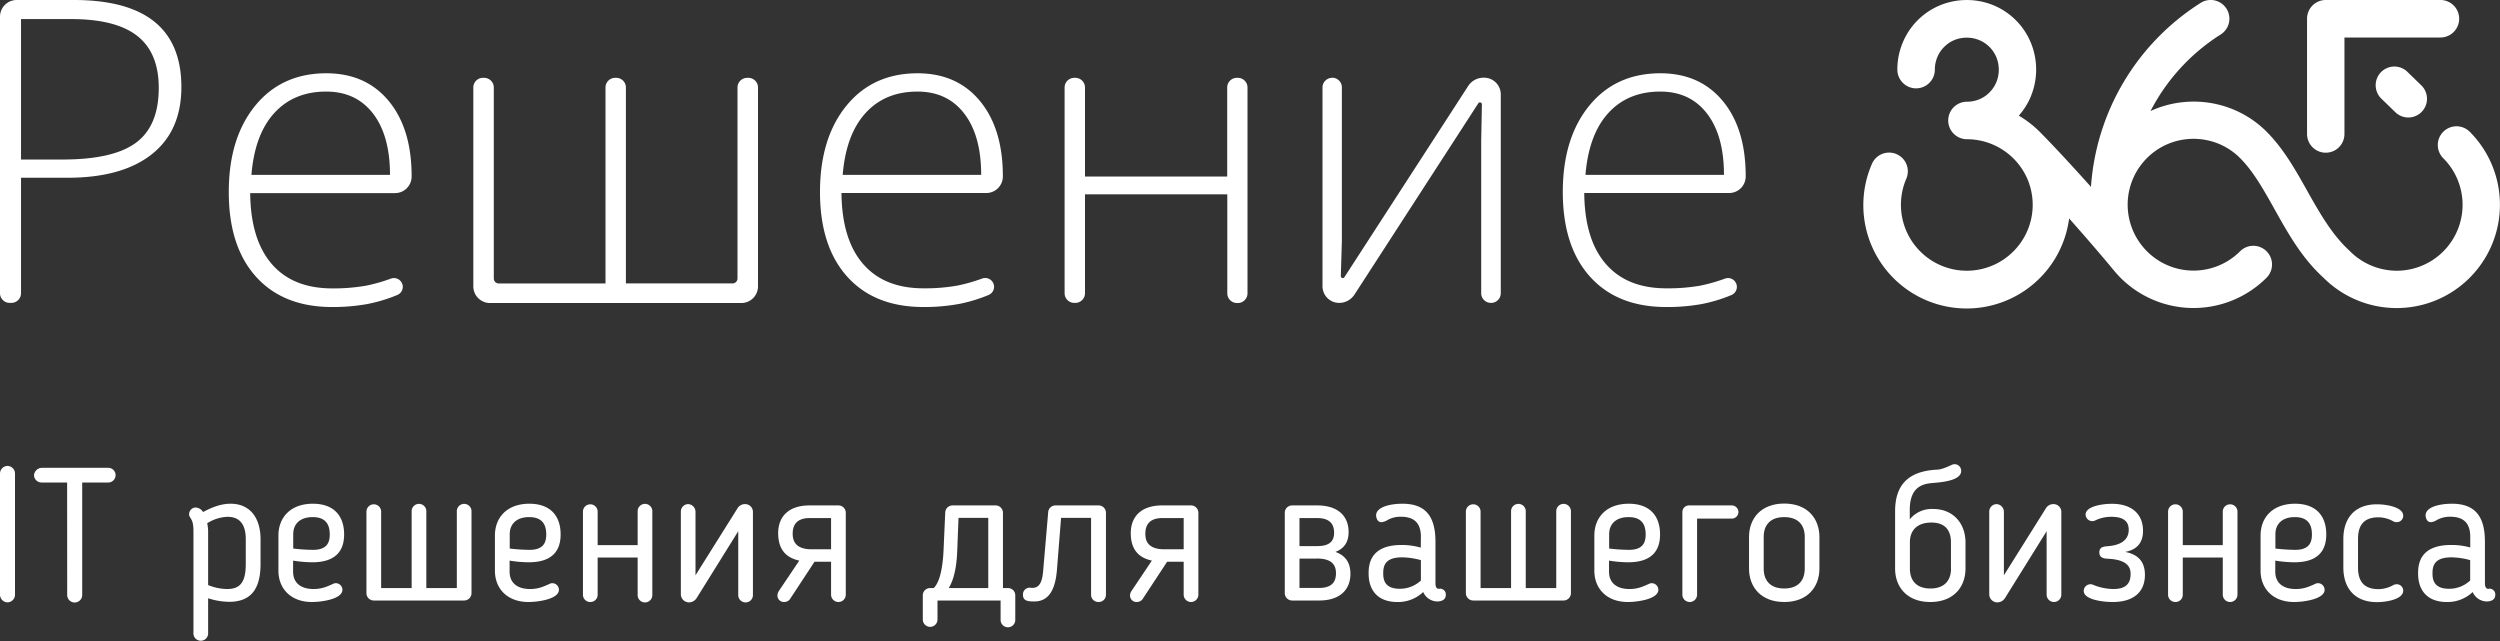 <?xml version="1.0" encoding="UTF-8"?> <svg xmlns="http://www.w3.org/2000/svg" viewBox="0 0 1000 256.39"><rect x="0" y="0" width="1000" height="256.39" fill="#333333" stroke="none"/> <defs> <style>.cls-1{fill:#fff;}</style> </defs> <title>logo_365_full_whiteness</title> <g id="Слой_2" data-name="Слой 2"> <g id="Слой_1-2" data-name="Слой 1"> <path class="cls-1" d="M987.9,52.71a7.48,7.48,0,0,0-10.59,10.58,26.36,26.36,0,0,1-18.63,45,26.45,26.45,0,0,1-18.88-8c-7.09-6.47-12.1-15.41-16.94-24-4.63-8.27-9.43-16.82-16.17-23.56a40.84,40.84,0,0,0-13.13-8.85,41.57,41.57,0,0,0-32.16,0c-.41.17-.81.36-1.2.55a79.26,79.26,0,0,1,28-30.59,7.48,7.48,0,1,0-8-12.64,94.73,94.73,0,0,0-43.81,73.54c-8.53-9.52-16.2-17.71-20.49-22a41.77,41.77,0,0,0-8.38-6.48,27.61,27.61,0,0,0,4.78-7.61,28.23,28.23,0,0,0,0-21.66A27.61,27.61,0,0,0,797.55,2.17a28.23,28.23,0,0,0-21.66,0A27.57,27.57,0,0,0,761.11,17a27.79,27.79,0,0,0-2.17,10.84,7.48,7.48,0,0,0,15,0,12.81,12.81,0,0,1,1-5,12.39,12.39,0,0,1,2.72-4.06,12.61,12.61,0,0,1,4-2.72,13.23,13.23,0,0,1,10.08,0,12.69,12.69,0,0,1,6.78,6.78,13.2,13.2,0,0,1,0,10.08,12.64,12.64,0,0,1-2.73,4.05,12.35,12.35,0,0,1-4,2.72,12.84,12.84,0,0,1-5,1,7.49,7.49,0,0,0,0,15A26.39,26.39,0,0,1,811,71.67a26.33,26.33,0,0,1-5.65,28.89,26.31,26.31,0,0,1-8.38,5.65,26.3,26.3,0,0,1-28.88-5.65,26.38,26.38,0,0,1-5.65-28.89,7.49,7.49,0,1,0-13.79-5.83,41.33,41.33,0,1,0,79,21.54c5.91,6.65,12.11,13.8,17.72,20.57l.43.52,0,0,0,0c.76.9,1.55,1.78,2.39,2.62a41.29,41.29,0,0,0,58.43,0,7.48,7.48,0,1,0-10.58-10.58,26.31,26.31,0,0,1-8.38,5.65,26.3,26.3,0,0,1-28.88-5.65c-.57-.57-1.1-1.16-1.61-1.77l-.2-.25a26.36,26.36,0,0,1,10.19-40.9,26.53,26.53,0,0,1,20.51,0,26.05,26.05,0,0,1,8.37,5.65c5.28,5.28,9.37,12.57,13.69,20.29,5.42,9.69,11,19.7,19.67,27.56A41.32,41.32,0,0,0,987.9,52.71Z"></path> <path class="cls-1" d="M930.3,61.08a7.48,7.48,0,0,1-7.48-7.49V7.49A7.48,7.48,0,0,1,930.3,0h45.87a7.49,7.49,0,0,1,0,15H937.78V53.59A7.48,7.48,0,0,1,930.3,61.08Z"></path> <path class="cls-1" d="M963.35,47a7.45,7.45,0,0,1-5.21-2.11l-5.86-5.69A7.48,7.48,0,0,1,962.7,28.49l5.86,5.68A7.49,7.49,0,0,1,963.35,47Z"></path> <path class="cls-1" d="M72.55,34.81q0,17.56-11.88,26.93T27,71.1H8.41v46.18a3.88,3.88,0,0,1-3.88,3.88H3.87A3.88,3.88,0,0,1,0,117.28V6.67A6.67,6.67,0,0,1,6.67,0H29.51Q72.55,0,72.55,34.81Zm-64.14,29H25q20.35,0,29.43-6.75t9.07-21.92q0-14-8.58-20.76T28.36,7.63H8.41Z"></path> <path class="cls-1" d="M132.89,122.81q-19.54,0-30.46-12.1T91.51,76.82q0-21.54,10.55-34.51t28.44-13q15.83,0,25,11.1t9.15,30.17h0A6.63,6.63,0,0,1,158,77.24H100.08q.17,18.56,8.61,28.34t24.2,9.78a74.55,74.55,0,0,0,13.48-1.08,67.76,67.76,0,0,0,10-2.84,3.54,3.54,0,0,1,4.75,3.3h0A3.55,3.55,0,0,1,158.9,118a62.11,62.11,0,0,1-11.83,3.59A77.57,77.57,0,0,1,132.89,122.81ZM130.5,36.63q-12.94,0-20.78,8.58t-9.15,24.73H156q0-15.66-6.76-24.48T130.5,36.63Z"></path> <path class="cls-1" d="M250.36,113.37H293a2,2,0,0,0,2-2V35a3.88,3.88,0,0,1,3.88-3.87h.41A3.87,3.87,0,0,1,303.2,35v79.54a6.67,6.67,0,0,1-6.67,6.67H196a6.67,6.67,0,0,1-6.67-6.67V35a3.87,3.87,0,0,1,3.87-3.87h.41A3.88,3.88,0,0,1,197.52,35v76.39a2,2,0,0,0,2,2H242.2V35a3.87,3.87,0,0,1,3.87-3.87h.42A3.87,3.87,0,0,1,250.36,35Z"></path> <path class="cls-1" d="M369.4,122.81q-19.53,0-30.46-12.1T328,76.82q0-21.54,10.55-34.51t28.44-13q15.83,0,25,11.1t9.15,30.17h0a6.63,6.63,0,0,1-6.63,6.63H336.59q.17,18.56,8.62,28.34t24.19,9.78a74.55,74.55,0,0,0,13.48-1.08,67.85,67.85,0,0,0,10-2.84,3.54,3.54,0,0,1,4.75,3.3h0a3.56,3.56,0,0,1-2.19,3.28,61.9,61.9,0,0,1-11.83,3.59A77.49,77.49,0,0,1,369.4,122.81ZM367,36.63q-12.94,0-20.77,8.58t-9.15,24.73h55.39q0-15.66-6.75-24.48T367,36.63Z"></path> <path class="cls-1" d="M434,35V70.61h56.88V35a3.88,3.88,0,0,1,3.88-3.87h.33A3.87,3.87,0,0,1,499,35v82.33a3.88,3.88,0,0,1-3.87,3.88h-.33a3.88,3.88,0,0,1-3.88-3.88V77.73H434v39.55a3.88,3.88,0,0,1-3.87,3.88h-.41a3.88,3.88,0,0,1-3.88-3.88V35a3.88,3.88,0,0,1,3.88-3.87h.41A3.87,3.87,0,0,1,434,35Z"></path> <path class="cls-1" d="M532.87,31.08A3.88,3.88,0,0,1,536.75,35V96.21l-.42,14.23a.78.78,0,0,0,1.43.44l49.51-76.47a7.29,7.29,0,0,1,6.12-3.33h.25a6.67,6.67,0,0,1,6.67,6.67v79.53a3.88,3.88,0,0,1-3.87,3.88h-.09a3.88,3.88,0,0,1-3.87-3.88V56.44l.28-14.7a.78.78,0,0,0-1.43-.43l-49.54,76.52a7.3,7.3,0,0,1-6.12,3.33h0a6.67,6.67,0,0,1-6.67-6.67V35a3.87,3.87,0,0,1,3.87-3.87Z"></path> <path class="cls-1" d="M666.51,122.81q-19.54,0-30.46-12.1T625.12,76.82q0-21.54,10.56-34.51t28.44-13q15.82,0,25,11.1t9.16,30.17h0a6.63,6.63,0,0,1-6.63,6.63H633.7q.16,18.56,8.61,28.34t24.2,9.78A74.36,74.36,0,0,0,680,114.28a67.51,67.51,0,0,0,10-2.84,3.54,3.54,0,0,1,4.75,3.3h0a3.55,3.55,0,0,1-2.18,3.28,62.11,62.11,0,0,1-11.83,3.59A77.57,77.57,0,0,1,666.51,122.81Zm-2.39-86.18q-12.95,0-20.78,8.58t-9.15,24.73h55.4q0-15.66-6.76-24.48T664.12,36.63Z"></path> <path class="cls-1" d="M0,189.37a3.07,3.07,0,0,1,3-3,3.07,3.07,0,0,1,3,3v48.57a3.07,3.07,0,0,1-3,3,3.07,3.07,0,0,1-3-3Z"></path> <path class="cls-1" d="M26.85,193H16.61a3,3,0,0,1-3-2.93,3.23,3.23,0,0,1,3-2.94H43.12a2.94,2.94,0,1,1,0,5.87H32.88v45a3,3,0,0,1-6,0Z"></path> <path class="cls-1" d="M83.25,239.3v14.23a2.94,2.94,0,0,1-5.87,0V212.41c0-2.48-.3-3.91-1.21-5.27a2.42,2.42,0,0,1-.52-1.5A2.66,2.66,0,0,1,78.28,203a3.68,3.68,0,0,1,2.94,1.81c3.39-1.81,7.08-3.32,11-3.32,7.91,0,12,5.8,12,14.24v9.79c0,9-3,15.21-12.58,15.21A28,28,0,0,1,83.25,239.3Zm0-5.28a20.28,20.28,0,0,0,7.61,1.59c5.5,0,7.45-3.09,7.45-10.09v-9.79c0-5.88-2.33-9-7.3-9a16.24,16.24,0,0,0-8.13,2.57,16.77,16.77,0,0,1,.37,3.08Z"></path> <path class="cls-1" d="M133.33,233.5a2.34,2.34,0,0,1,1-.23,2.67,2.67,0,0,1,2.64,2.64c0,3.69-8.13,4.89-12.2,4.89-8.51,0-13.4-5.42-13.4-12.5V214.22c0-7.23,4.82-12.73,13.78-12.73,8.36,0,12.5,4.82,12.5,12.28,0,6.93-3.77,11.14-12.73,11.14a47.7,47.7,0,0,1-7.68-.67v4.44c0,4.22,2.79,6.93,8.21,6.93C128.66,235.61,130.69,234.7,133.33,233.5Zm-8.28-26.66c-4.9,0-7.76,2.64-7.76,6.85v5.73a72.38,72.38,0,0,0,7.91.52c5.72,0,6.7-3.08,6.7-6.17C131.9,208.87,129.41,206.84,125.05,206.84Z"></path> <path class="cls-1" d="M188.6,237.26a2.94,2.94,0,0,1-2.93,2.94H149.52a2.94,2.94,0,0,1-2.94-2.94v-32.6a2.94,2.94,0,0,1,5.88,0v30.57h12.2V204.66a2.94,2.94,0,1,1,5.87,0v30.57h12.2V204.66a2.94,2.94,0,1,1,5.87,0Z"></path> <path class="cls-1" d="M219.93,233.5a2.34,2.34,0,0,1,1-.23,2.67,2.67,0,0,1,2.64,2.64c0,3.69-8.13,4.89-12.2,4.89-8.51,0-13.4-5.42-13.4-12.5V214.22c0-7.23,4.82-12.73,13.78-12.73,8.35,0,12.5,4.82,12.5,12.28,0,6.93-3.77,11.14-12.73,11.14a47.61,47.61,0,0,1-7.68-.67v4.44c0,4.22,2.79,6.93,8.21,6.93C215.26,235.61,217.29,234.7,219.93,233.5Zm-8.28-26.66c-4.9,0-7.76,2.64-7.76,6.85v5.73a72.38,72.38,0,0,0,7.91.52c5.72,0,6.7-3.08,6.7-6.17C218.5,208.87,216,206.84,211.65,206.84Z"></path> <path class="cls-1" d="M236.12,240.8a2.89,2.89,0,0,1-2.94-2.94v-33.2a2.94,2.94,0,1,1,5.88,0v13.4h16v-13.4a2.94,2.94,0,1,1,5.87,0v33.2a2.94,2.94,0,1,1-5.87,0V223h-16v14.83A2.89,2.89,0,0,1,236.12,240.8Z"></path> <path class="cls-1" d="M272.34,237.64V204.73a3,3,0,0,1,2.86-3.09,3.09,3.09,0,0,1,3,3.09v25.38l16.72-26.66a3.49,3.49,0,0,1,3.09-1.81,3.13,3.13,0,0,1,3.16,3.32v32.9a2.94,2.94,0,1,1-5.87,0V212.49l-16.64,26.73a3.66,3.66,0,0,1-3,1.73A3.25,3.25,0,0,1,272.34,237.64Z"></path> <path class="cls-1" d="M332.43,237.86V224.69h-6.62l-9.64,14.68a2.81,2.81,0,0,1-2.41,1.43,2.59,2.59,0,0,1-2.79-2.48,3.55,3.55,0,0,1,.45-1.74l8.29-12.34c-5.95-1.28-8.44-5.13-8.44-11,0-6.55,4.14-11.07,12.5-11.07h11.6a2.94,2.94,0,0,1,2.94,2.94v32.75a2.94,2.94,0,0,1-5.88,0Zm-7.68-18.14h7.68v-12.5h-8.51c-4.44,0-6.85,2-6.85,6.25C317.07,216.48,318.28,219.72,324.75,219.72Z"></path> <path class="cls-1" d="M401.18,205.11v30.12h2a2.89,2.89,0,0,1,2.93,2.94v9.63a2.94,2.94,0,1,1-5.87,0v-7.6H375v7.6a2.94,2.94,0,0,1-5.88,0v-9.63a2.9,2.9,0,0,1,2.94-2.94h1.43c2.34-2.33,3.54-7.61,3.92-14.83l.68-15.29a2.93,2.93,0,0,1,2.86-2.94h17.32A2.94,2.94,0,0,1,401.18,205.11ZM379.5,235.23h15.81V207.14h-11.9l-.52,13.26C382.66,226.64,381.61,231.77,379.5,235.23Z"></path> <path class="cls-1" d="M439.36,240.8a2.89,2.89,0,0,1-2.93-2.94V207.14h-12l-1.65,20.78c-.61,7.61-3.09,12.66-9,12.66-2.33,0-4.59-.08-4.59-2.64a2.66,2.66,0,0,1,2.78-2.86c.45,0,.45.07,1,.07,2.71,0,3.92-2.18,4.29-6.77l2-23.27a2.93,2.93,0,0,1,2.86-2.94h17.32a2.94,2.94,0,0,1,2.94,2.94v32.75A2.89,2.89,0,0,1,439.36,240.8Z"></path> <path class="cls-1" d="M473.47,237.86V224.69h-6.62l-9.64,14.68a2.81,2.81,0,0,1-2.41,1.43,2.59,2.59,0,0,1-2.79-2.48,3.46,3.46,0,0,1,.46-1.74l8.28-12.34c-5.95-1.28-8.44-5.13-8.44-11,0-6.55,4.15-11.07,12.5-11.07h11.6a2.94,2.94,0,0,1,2.94,2.94v32.75a2.94,2.94,0,1,1-5.88,0Zm-7.68-18.14h7.68v-12.5H465c-4.45,0-6.86,2-6.86,6.25C458.11,216.48,459.32,219.72,465.79,219.72Z"></path> <path class="cls-1" d="M534.17,220.77c4.22,1.51,6,4.52,6,8.74,0,6.32-4.14,10.69-12.5,10.69H516.85a2.94,2.94,0,0,1-2.94-2.94V205.11a2.94,2.94,0,0,1,2.94-2.94h10.09c8.43,0,12.5,4.44,12.5,10.62C539.44,216.63,537.86,219.34,534.17,220.77Zm-14.38-2.33h7.15c5.65,0,6.7-2.71,6.7-5.35,0-4.07-2.41-5.87-6.85-5.87h-7Zm6.92,5h-6.92v11.74h7.75c4.52,0,6.85-1.8,6.85-5.87C534.39,226.42,533.19,223.41,526.71,223.41Z"></path> <path class="cls-1" d="M568.36,214.75c0-5.5-2.64-8.06-8.06-8.06a10.57,10.57,0,0,0-5.73,1.58,5.25,5.25,0,0,1-2,.6c-1.43,0-2-1.35-2.11-2.48-.3-3.47,5.35-4.9,10.54-4.9,9.41,0,13.18,5.27,13.18,15.21v16.57c0,1.51.45,2.26,1.35,2.26.23,0,.31-.07.61-.07a2.32,2.32,0,0,1,2.18,2.56c0,1.88-1.73,2.56-3.39,2.56a6.22,6.22,0,0,1-5.65-3.77,14.61,14.61,0,0,1-10.31,4c-7.76,0-11.52-4.59-11.52-11.37v-.3c0-7.38,4.36-11.15,13.25-11.15a27.28,27.28,0,0,1,7.61,1.06ZM553.29,229.2v.31c0,3.54,1.59,6,6.63,6a12.22,12.22,0,0,0,8.44-3.31v-8.14a28.49,28.49,0,0,0-7.69-1.12C554.5,223,553.29,225.82,553.29,229.2Z"></path> <path class="cls-1" d="M628.37,237.26a2.94,2.94,0,0,1-2.93,2.94H589.29a2.94,2.94,0,0,1-2.94-2.94v-32.6a2.94,2.94,0,0,1,5.88,0v30.57h12.2V204.66a2.94,2.94,0,1,1,5.87,0v30.57h12.2V204.66a2.94,2.94,0,1,1,5.87,0Z"></path> <path class="cls-1" d="M659.7,233.5a2.34,2.34,0,0,1,1-.23,2.67,2.67,0,0,1,2.64,2.64c0,3.69-8.13,4.89-12.2,4.89-8.51,0-13.4-5.42-13.4-12.5V214.22c0-7.23,4.81-12.73,13.78-12.73,8.35,0,12.5,4.82,12.5,12.28,0,6.93-3.77,11.14-12.73,11.14a47.61,47.61,0,0,1-7.68-.67v4.44c0,4.22,2.79,6.93,8.21,6.93C655,235.61,657.06,234.7,659.7,233.5Zm-8.28-26.66c-4.9,0-7.76,2.64-7.76,6.85v5.73a72.38,72.38,0,0,0,7.91.52c5.72,0,6.7-3.08,6.7-6.17C658.27,208.87,655.78,206.84,651.42,206.84Z"></path> <path class="cls-1" d="M678.83,237.86a2.94,2.94,0,0,1-5.88,0V204.81a2.64,2.64,0,0,1,2.71-2.64h17a2.68,2.68,0,0,1,2.71,2.64,2.64,2.64,0,0,1-2.71,2.63H678.83Z"></path> <path class="cls-1" d="M699.61,227.4V214.82c0-7.53,4.89-13.4,14.08-13.4s14.08,5.87,14.08,13.4V227.4c0,7.53-4.89,13.4-14.08,13.4S699.61,234.93,699.61,227.4Zm22.29,0V214.75c0-4.9-2.79-7.91-8.21-7.91s-8.21,3-8.21,7.91V227.4c0,5,2.79,8,8.21,8S721.9,232.37,721.9,227.4Z"></path> <path class="cls-1" d="M773,188c2.71-.3,2.71.23,7.83-2.1a2.34,2.34,0,0,1,1-.23,2.64,2.64,0,0,1,2.64,2.71c0,3.84-7.6,4.52-11.45,4.82-3.23.3-9.11,1-9.11,10.69v3.84a11.35,11.35,0,0,1,9.34-4.14c8.13,0,12.95,5.88,12.95,13.41V227.4c0,7.53-4.89,13.4-14.08,13.4s-14.08-5.87-14.08-13.4V204.28C758.12,194.72,762.56,189.07,773,188Zm7.38,39.39V216.93c0-4.89-2.41-7.91-7.83-7.91s-8.44,2.87-8.59,7.53V227.4c0,5,2.79,8,8.21,8S780.41,232.37,780.41,227.4Z"></path> <path class="cls-1" d="M795.7,237.64V204.73a3,3,0,0,1,2.86-3.09,3.1,3.1,0,0,1,3,3.09v25.38l16.72-26.66a3.47,3.47,0,0,1,3.08-1.81,3.13,3.13,0,0,1,3.17,3.32v32.9a2.94,2.94,0,1,1-5.88,0V212.49L802,239.22a3.65,3.65,0,0,1-3,1.73A3.24,3.24,0,0,1,795.7,237.64Z"></path> <path class="cls-1" d="M850.06,220.77c5.58,1.06,7.91,4.29,7.91,9.19,0,6.55-4.22,10.84-12.87,10.84-3.92,0-11.6-.9-11.6-4.44a2.67,2.67,0,0,1,3-2.64c.53,0,.45.08.6.15a22.16,22.16,0,0,0,8.21,1.74c4.44,0,6.93-1.66,6.93-6,0-2.11-.6-5.65-8.81-6.1-1.66-.07-3.69-.22-3.69-2.56s2-2.33,3.46-2.48c7.46-.61,8.29-4.45,8.29-6.55,0-3.39-2.11-5.2-6.93-5.2a14.66,14.66,0,0,0-6.25,1.35,2.78,2.78,0,0,1-1.36.38,2.68,2.68,0,0,1-2.71-2.63c0-3.24,6.48-4.3,10.54-4.3,8.29,0,12.43,4.45,12.43,10.77C857.22,216.7,855.19,219.79,850.06,220.77Z"></path> <path class="cls-1" d="M870.17,240.8a2.89,2.89,0,0,1-2.94-2.94v-33.2a2.94,2.94,0,0,1,5.88,0v13.4h16v-13.4a2.94,2.94,0,0,1,5.88,0v33.2a2.94,2.94,0,0,1-5.88,0V223h-16v14.83A2.89,2.89,0,0,1,870.17,240.8Z"></path> <path class="cls-1" d="M926.2,233.5a2.3,2.3,0,0,1,1-.23,2.67,2.67,0,0,1,2.64,2.64c0,3.69-8.14,4.89-12.2,4.89-8.51,0-13.41-5.42-13.41-12.5V214.22c0-7.23,4.82-12.73,13.78-12.73,8.36,0,12.5,4.82,12.5,12.28,0,6.93-3.76,11.14-12.72,11.14a47.61,47.61,0,0,1-7.68-.67v4.44c0,4.22,2.78,6.93,8.2,6.93C921.53,235.61,923.56,234.7,926.2,233.5Zm-8.29-26.66c-4.89,0-7.75,2.64-7.75,6.85v5.73a72.22,72.22,0,0,0,7.9.52c5.73,0,6.71-3.08,6.71-6.17C924.77,208.87,922.28,206.84,917.91,206.84Z"></path> <path class="cls-1" d="M937.34,215.58c0-7.76,4.07-13.86,13.48-13.86,3.54,0,10.47,1.05,10.47,4.59a2.58,2.58,0,0,1-2.56,2.56,3.75,3.75,0,0,1-1.21-.22,12.32,12.32,0,0,0-6.1-1.73c-5.87,0-8.21,3.16-8.21,8.66V227c0,5.49,2.34,8.66,8.21,8.66a12.32,12.32,0,0,0,6.1-1.74,3.75,3.75,0,0,1,1.21-.22,2.58,2.58,0,0,1,2.56,2.56c0,3.54-6.93,4.59-10.47,4.59-9.41,0-13.48-6.1-13.48-13.85Z"></path> <path class="cls-1" d="M988.1,214.75c0-5.5-2.64-8.06-8.06-8.06a10.57,10.57,0,0,0-5.73,1.58,5.25,5.25,0,0,1-1.95.6c-1.43,0-2-1.35-2.11-2.48-.3-3.47,5.34-4.9,10.54-4.9,9.41,0,13.18,5.27,13.18,15.21v16.57c0,1.51.45,2.26,1.35,2.26.23,0,.31-.07.61-.07a2.32,2.32,0,0,1,2.18,2.56c0,1.88-1.73,2.56-3.39,2.56a6.22,6.22,0,0,1-5.65-3.77,14.61,14.61,0,0,1-10.31,4c-7.76,0-11.52-4.59-11.52-11.37v-.3c0-7.38,4.36-11.15,13.25-11.15A27.28,27.28,0,0,1,988.1,219ZM973,229.2v.31c0,3.54,1.59,6,6.63,6a12.22,12.22,0,0,0,8.44-3.31v-8.14a28.49,28.49,0,0,0-7.69-1.12C974.24,223,973,225.82,973,229.2Z"></path> </g> </g> </svg> 